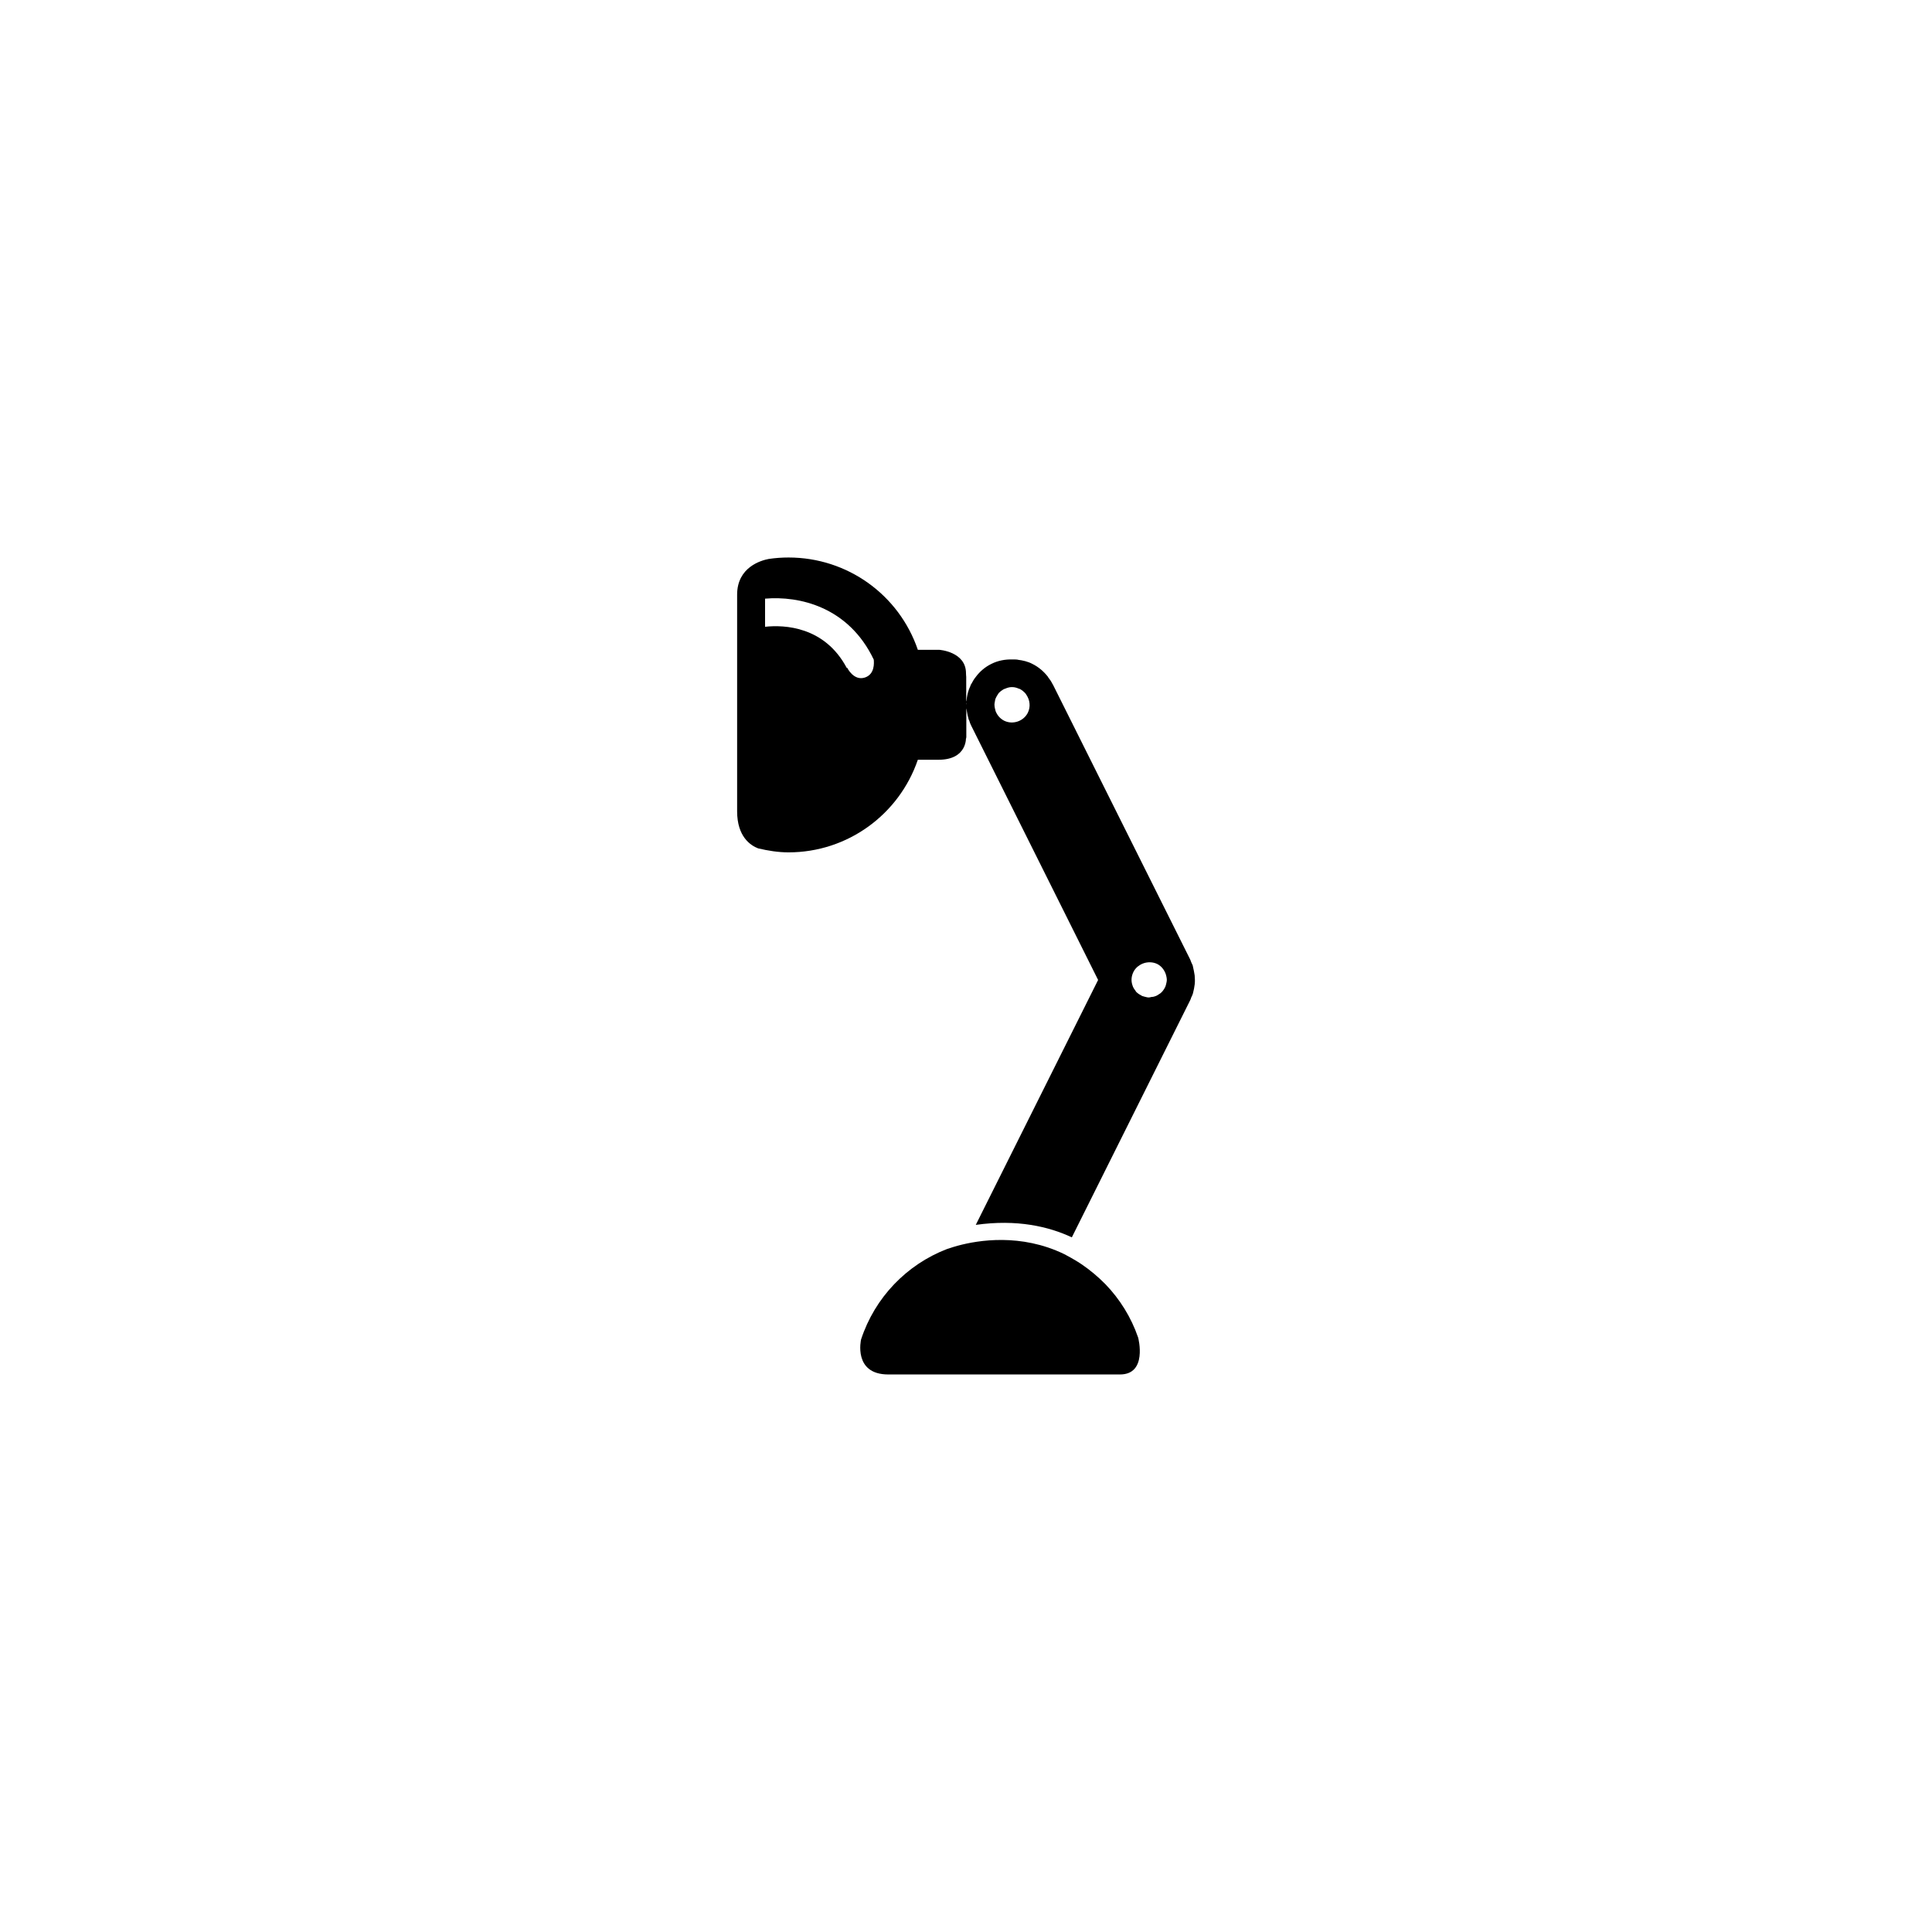 <?xml version="1.0" encoding="UTF-8"?>
<!-- Uploaded to: SVG Repo, www.svgrepo.com, Generator: SVG Repo Mixer Tools -->
<svg fill="#000000" width="800px" height="800px" version="1.1" viewBox="144 144 512 512" xmlns="http://www.w3.org/2000/svg">
 <g>
  <path d="m436.94 484.32c-2.019-2.047-4.09-3.75-6.191-5.195-0.336-0.195-0.645-0.453-0.992-0.66-0.188-0.105-0.383-0.207-0.57-0.344-1.023-0.609-2.082-1.211-3.148-1.762-11.48-5.562-22.793-3.699-28.145-2.254-0.828 0.246-1.648 0.453-2.457 0.754-0.168 0.031-0.367 0.102-0.469 0.145-10.676 4.109-19.133 12.844-22.777 23.973 0 0-2.176 9.27 7.211 9.27h61.406c7.301 0 4.883-9.516 4.812-9.766-1.855-5.406-4.856-10.191-8.68-14.16z"/>
  <path d="m460.6 402.5c-0.055-0.371-0.137-0.805-0.203-1.18-0.07-0.383-0.152-0.754-0.25-1.145-0.039-0.09-0.055-0.207-0.07-0.344-0.109-0.277-0.266-0.559-0.402-0.867-0.09-0.207-0.145-0.453-0.273-0.711l-36.391-72.875c-0.031-0.051-0.07-0.082-0.102-0.137-0.316-0.672-0.742-1.25-1.195-1.84 0-0.039-0.016-0.039-0.016-0.07-1.078-1.367-2.457-2.578-4.102-3.387-1.211-0.641-2.523-0.926-3.805-1.094-0.07 0-0.102 0-0.18-0.051-0.453-0.039-0.906-0.039-1.367-0.039-1.844-0.039-3.762 0.289-5.516 1.18-1.648 0.805-3.012 1.969-4.086 3.387l-0.016 0.031c-0.48 0.57-0.84 1.18-1.195 1.867-0.016 0.012-0.07 0.07-0.086 0.102-0.102 0.168-0.137 0.402-0.223 0.559-0.215 0.453-0.414 0.953-0.551 1.457-0.09 0.258-0.137 0.551-0.203 0.805-0.086 0.504-0.207 1.023-0.238 1.535 0 0.012-0.031 0.105-0.07 0.195v-6.523c-0.008-0.203-0.059-0.43-0.059-0.93 0-5.758-7.109-6.219-7.109-6.219h-5.652c-4.977-14.586-18.66-24.461-34.27-24.461-1.754 0-3.527 0.125-5.246 0.383-1.941 0.363-8.375 2.125-8.375 9.465v57.41c0 6.769 3.594 9.062 5.547 9.82 2.625 0.621 5.336 1.062 8.074 1.062 15.609 0 29.285-9.977 34.27-24.539h5.465c7.727 0 7.297-5.965 7.297-5.965l0.086 0.402v-8.02c0.039 0.059 0.07 0.195 0.07 0.289 0.031 0.246 0.07 0.453 0.125 0.719 0.07 0.539 0.207 1.094 0.379 1.652 0 0.059 0 0.145 0.031 0.195 0.07 0.156 0.168 0.289 0.207 0.453 0.125 0.395 0.227 0.754 0.438 1.145l33.676 67.484-32.422 64.906c10.949-1.547 19.375 0.453 25.457 3.305l31.363-62.84c0.121-0.207 0.18-0.465 0.273-0.719 0.137-0.289 0.266-0.527 0.371-0.836 0.047-0.07 0.047-0.207 0.102-0.316 0.102-0.395 0.18-0.816 0.273-1.199 0.047-0.383 0.125-0.754 0.18-1.145 0.055-0.422 0.055-0.805 0.055-1.16-0.051-0.441-0.012-0.816-0.066-1.199zm-113.85-92.398v-7.453c9.039-0.777 22.129 2.137 28.805 16.156 0.086 0.926 0.258 3.84-2.289 4.727-3.012 1.043-4.758-2.578-4.758-2.578l-0.109 0.059c-5.844-11.016-16.535-11.469-21.648-10.91zm53.332 20.648v-0.598c0 0.105 0.039 0.215 0.039 0.344 0.004 0.066-0.039 0.152-0.039 0.254zm16.309 2.125c-1.113 2.254-3.984 3.254-6.293 2.117-1.059-0.551-1.812-1.426-2.246-2.519-0.07-0.207-0.105-0.422-0.172-0.68-0.086-0.332-0.141-0.719-0.141-1.094 0-0.207 0.059-0.441 0.086-0.641 0.059-0.422 0.125-0.805 0.328-1.18 0.086-0.215 0.223-0.422 0.371-0.672 0.145-0.168 0.23-0.414 0.398-0.598 0.316-0.324 0.715-0.629 1.152-0.887 0.168-0.082 0.312-0.176 0.469-0.195 0.57-0.246 1.145-0.434 1.75-0.434h0.105 0.066c0.645 0 1.211 0.188 1.785 0.434 0.168 0.02 0.266 0.07 0.402 0.168 0.469 0.258 0.836 0.59 1.211 0.961 0.133 0.137 0.203 0.309 0.336 0.473 0.934 1.379 1.168 3.16 0.391 4.746zm36.699 71.672c-0.07 0.309-0.137 0.609-0.242 0.887-0.125 0.316-0.266 0.516-0.418 0.766-0.188 0.246-0.352 0.551-0.621 0.754-0.172 0.238-0.406 0.344-0.641 0.504-0.25 0.188-0.523 0.352-0.828 0.484-0.383 0.156-0.77 0.258-1.195 0.266-0.238 0.059-0.508 0.137-0.77 0.137-0.102-0.031-0.195-0.031-0.301-0.031-0.473-0.105-0.953-0.215-1.414-0.371-0.109-0.102-0.195-0.102-0.297-0.188-0.508-0.246-0.918-0.559-1.316-0.953-0.07-0.102-0.086-0.168-0.137-0.258-0.332-0.414-0.637-0.855-0.785-1.387-0.422-1.18-0.324-2.438 0.25-3.594 0.242-0.492 0.605-0.953 1.043-1.34 0.07-0.051 0.125-0.137 0.238-0.168 0.875-0.719 1.965-1.043 3.055-1.043 0.711 0.02 1.355 0.156 1.961 0.453 1.004 0.504 1.75 1.395 2.18 2.457 0.105 0.246 0.172 0.523 0.242 0.816 0.07 0.332 0.125 0.641 0.125 0.945-0.004 0.293-0.062 0.602-0.129 0.863z"/>
 </g>
</svg>